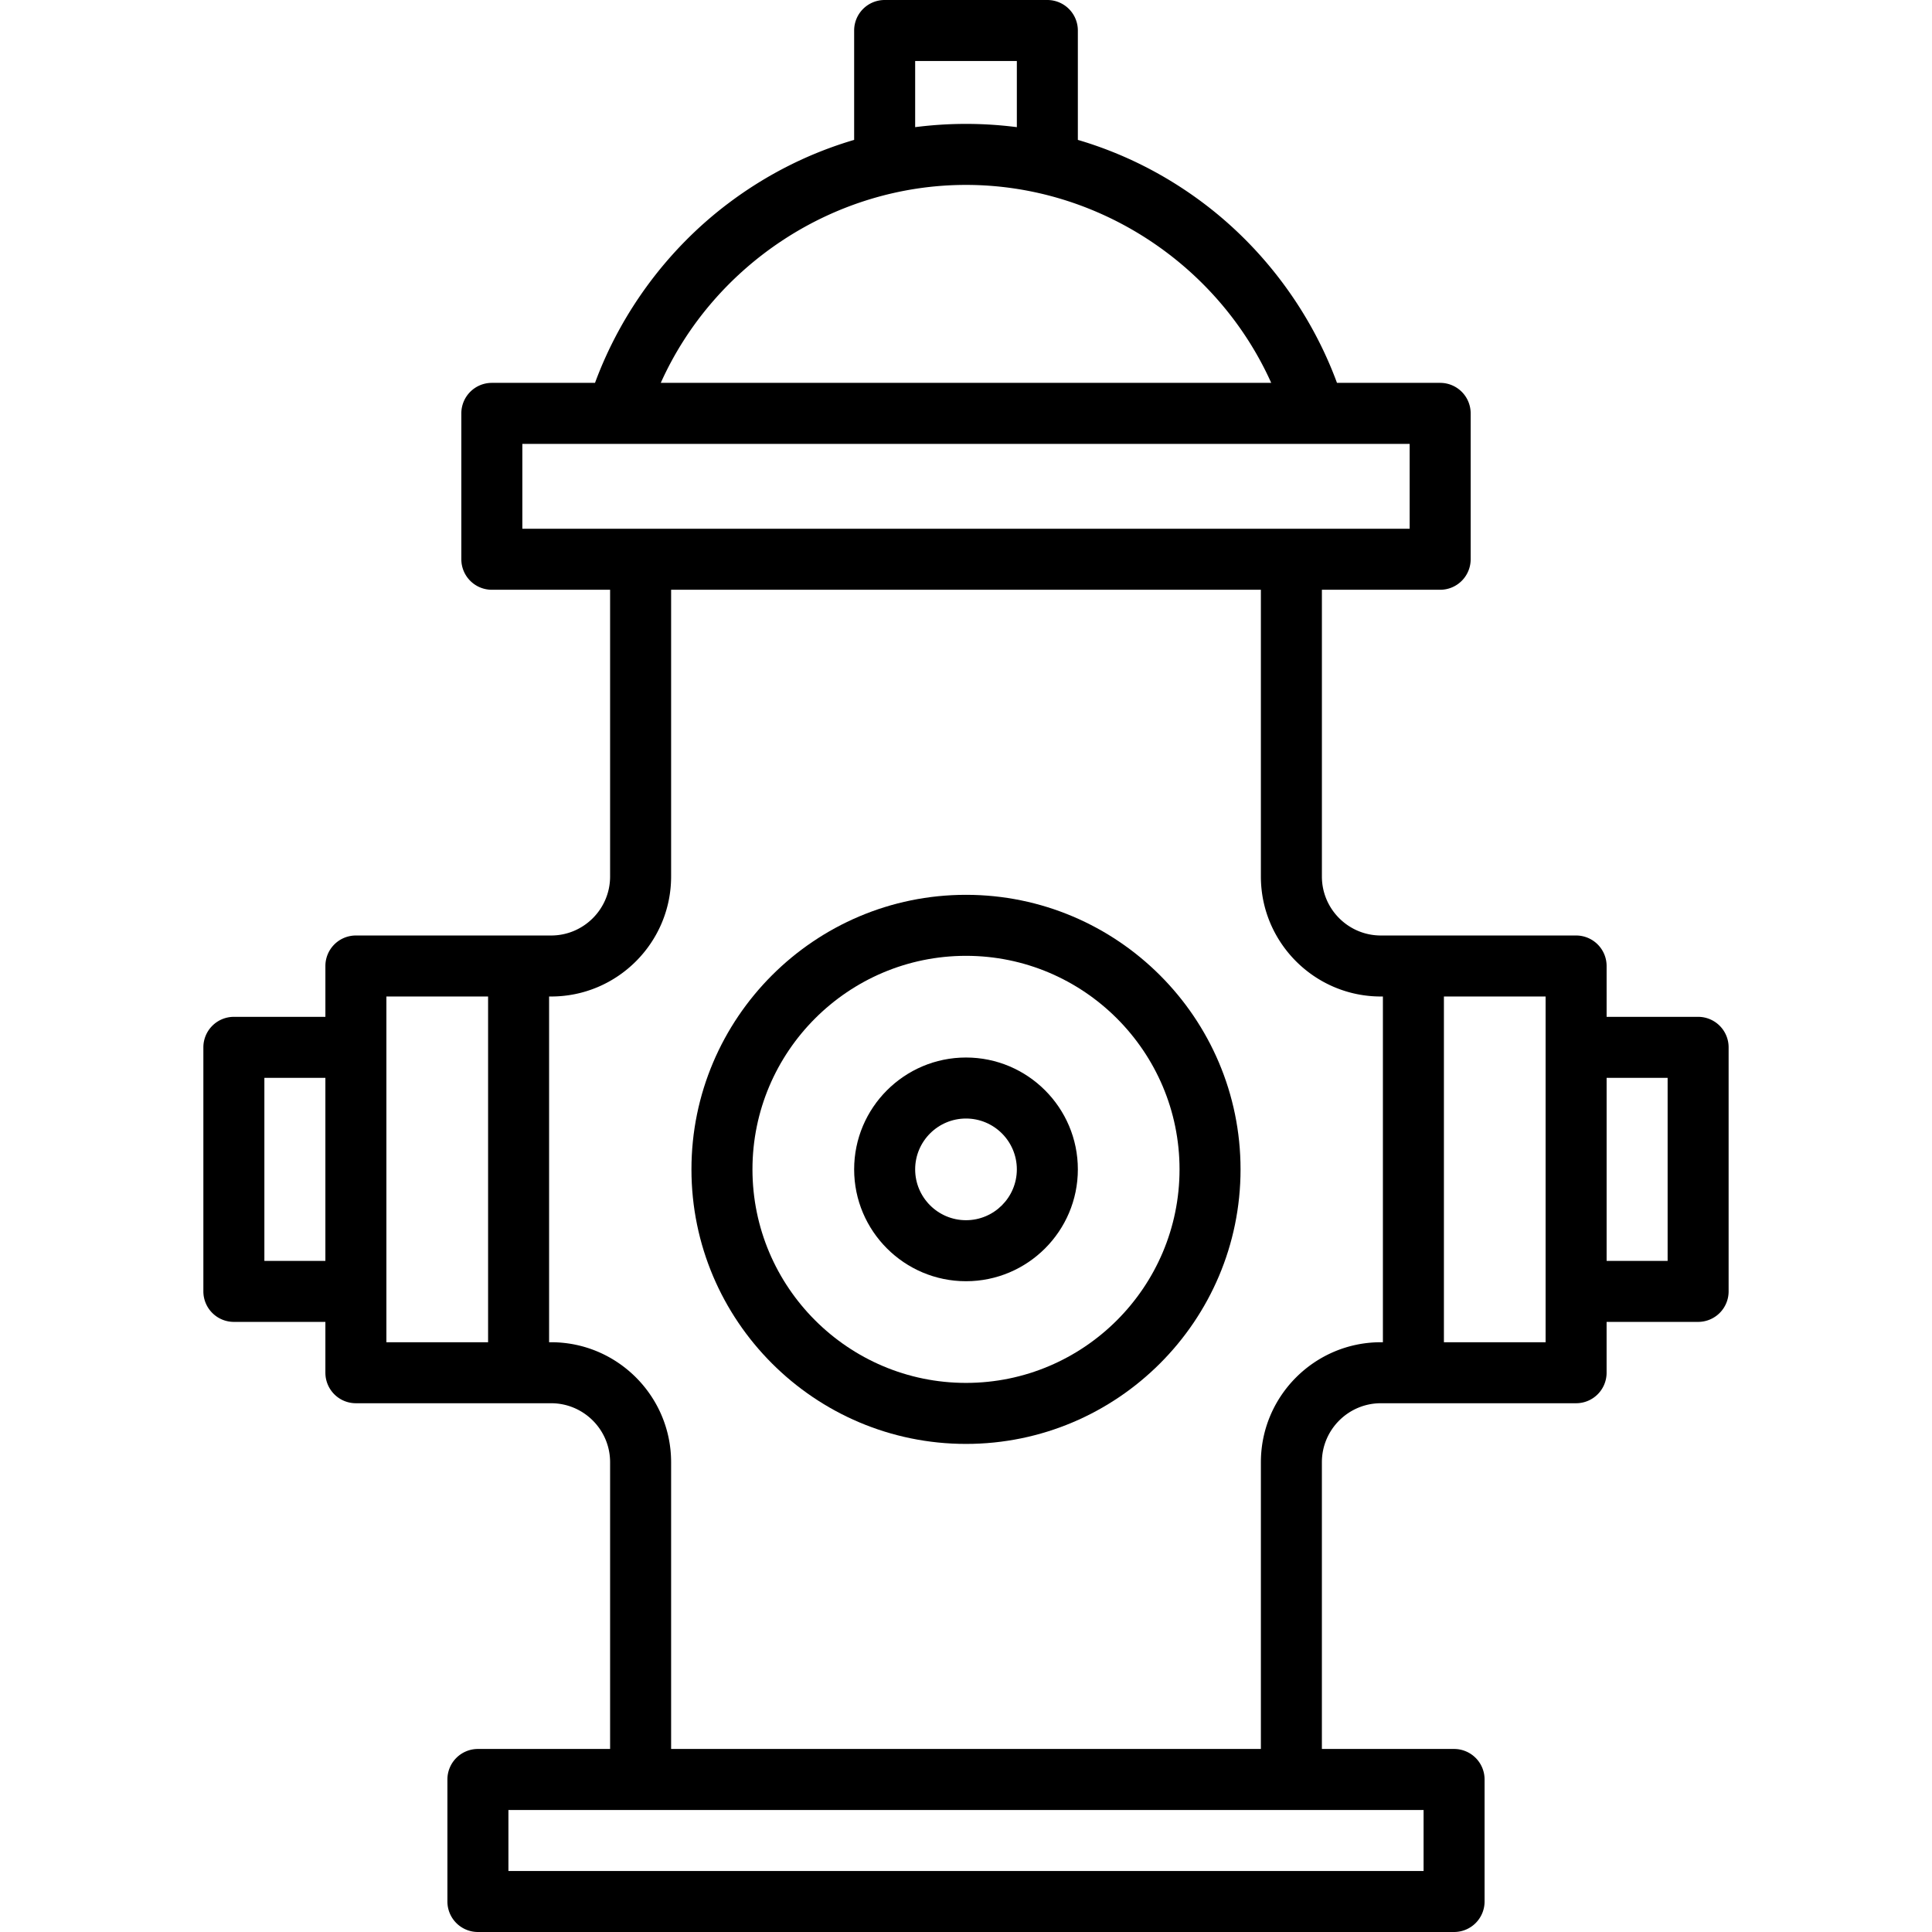 <svg xmlns="http://www.w3.org/2000/svg" viewBox="0 0 460 460"><path d="M404.316 242.105h-21.789V230a7.263 7.263 0 0 0-7.263-7.263H328.78c-7.743 0-14.042-6.299-14.042-14.042v-68.274h28.158a7.263 7.263 0 0 0 7.263-7.263V98.421a7.263 7.263 0 0 0-7.263-7.263H318.33c-6.213-16.847-17.329-31.882-31.741-42.746-9.13-6.882-19.239-11.954-29.958-15.105V7.263A7.263 7.263 0 0 0 249.368 0h-38.737a7.263 7.263 0 0 0-7.263 7.263v26.044c-10.719 3.151-20.827 8.222-29.958 15.105-14.412 10.864-25.527 25.899-31.741 42.746h-24.565a7.263 7.263 0 0 0-7.263 7.263v34.737a7.263 7.263 0 0 0 7.263 7.263h28.158v68.274c0 7.743-6.299 14.042-14.042 14.042H84.737A7.263 7.263 0 0 0 77.474 230v12.105h-21.79a7.263 7.263 0 0 0-7.263 7.263v58.105a7.263 7.263 0 0 0 7.263 7.263h21.789v12.105a7.263 7.263 0 0 0 7.263 7.263h46.484c7.743 0 14.042 6.299 14.042 14.042v68.274h-31.474a7.263 7.263 0 0 0-7.263 7.263v29.053a7.263 7.263 0 0 0 7.263 7.263h232.421a7.263 7.263 0 0 0 7.263-7.263v-29.053a7.263 7.263 0 0 0-7.263-7.263h-31.474v-68.274c0-7.743 6.299-14.042 14.042-14.042h46.484a7.263 7.263 0 0 0 7.263-7.263v-12.105h21.789a7.263 7.263 0 0 0 7.263-7.263v-58.105a7.258 7.258 0 0 0-7.26-7.263zM217.895 14.526h24.211v15.748c-3.984-.508-8.023-.775-12.105-.775s-8.121.267-12.105.775V14.526zM230 44.026c31.42 0 60.015 18.953 72.672 47.132H157.328C169.985 62.979 198.581 44.026 230 44.026zm-105.632 61.658h211.264v20.211H124.368v-20.211zM62.947 300.211v-43.579h14.526v43.579H62.947zM92 237.263h24.211v82.316H92v-82.316zm246.947 208.211H121.053v-14.526h217.895v14.526zm-38.736-97.327v68.274H159.789v-68.274c0-15.752-12.816-28.568-28.568-28.568h-.484v-82.316h.484c15.752 0 28.568-12.816 28.568-28.568v-68.274H300.21v68.274c0 15.752 12.815 28.568 28.568 28.568h.484v82.316h-.484c-15.752 0-28.567 12.816-28.567 28.568zM368 319.579h-24.211v-82.316H368v82.316zm29.053-19.368h-14.526v-43.579h14.526v43.579z"/><path d="M230 213.053c-36.044 0-65.368 29.324-65.368 65.368s29.324 65.368 65.368 65.368 65.368-29.324 65.368-65.368-29.324-65.368-65.368-65.368zm0 116.21c-28.035 0-50.842-22.808-50.842-50.842s22.808-50.842 50.842-50.842 50.842 22.808 50.842 50.842-22.808 50.842-50.842 50.842z"/><path d="M230 251.789c-14.685 0-26.632 11.947-26.632 26.632s11.947 26.632 26.632 26.632c14.684 0 26.632-11.947 26.632-26.632S244.684 251.789 230 251.789zm0 38.737c-6.675 0-12.105-5.43-12.105-12.105s5.43-12.105 12.105-12.105 12.105 5.43 12.105 12.105-5.43 12.105-12.105 12.105z"/></svg>